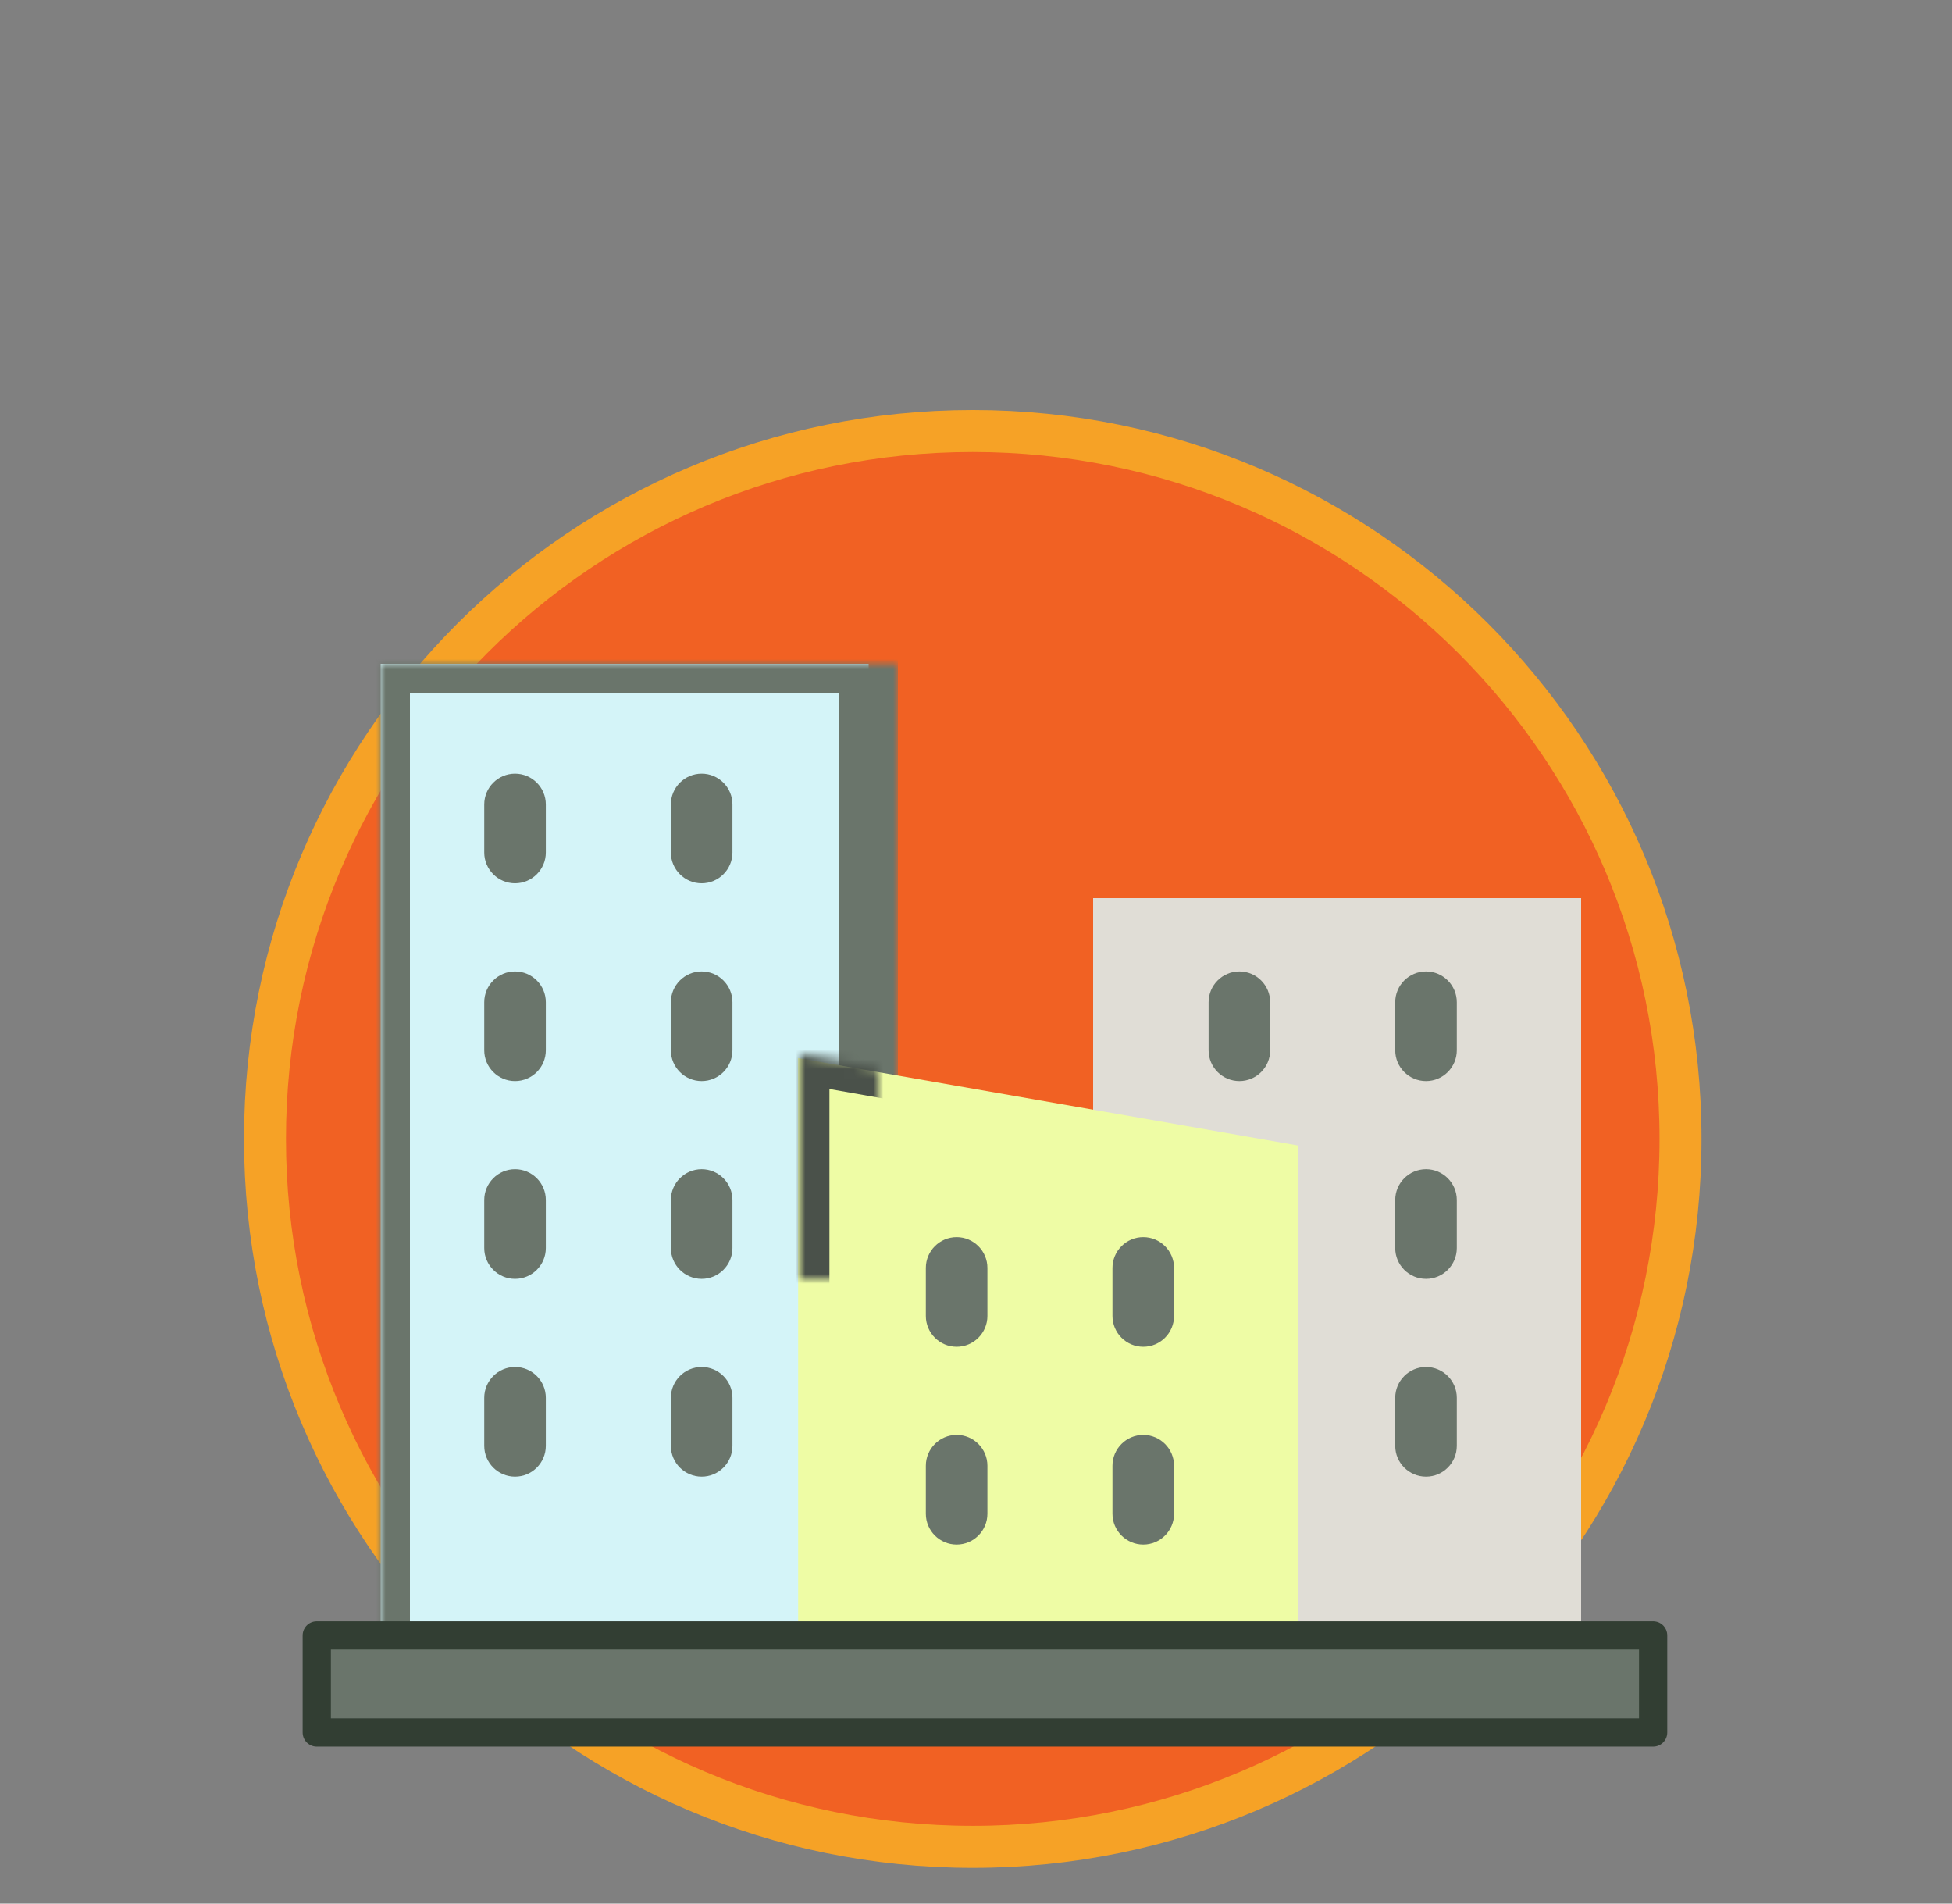 <?xml version="1.0" encoding="UTF-8" standalone="no"?>
<svg width="200px" height="195px" viewBox="0 0 200 195" version="1.1" xmlns="http://www.w3.org/2000/svg" xmlns:xlink="http://www.w3.org/1999/xlink">
    <rect x="0" y="0" width="200" height="195" fill="#808080" stroke="none"/>
    <!-- Generator: Sketch 40.1 (33804) - http://www.bohemiancoding.com/sketch -->
    <title>industry-data</title>
    <desc>Created with Sketch.</desc>
    <defs>
        <polygon id="path-1" points="0 103 50 103 50 1.42108547e-14 0 1.42108547e-14"></polygon>
        <mask id="mask-2" maskContentUnits="userSpaceOnUse" maskUnits="objectBoundingBox" x="-3" y="-3" width="56" height="109">
            <rect x="-3" y="-3" width="56" height="109" fill="white"></rect>
            <use xlink:href="#path-1" fill="black"></use>
        </mask>
        <polygon id="path-3" points="73 103 123 103 123 24 73 24"></polygon>
        <mask id="mask-4" maskContentUnits="userSpaceOnUse" maskUnits="objectBoundingBox" x="-3" y="-3" width="56" height="85">
            <rect x="70" y="21" width="56" height="85" fill="white"></rect>
            <use xlink:href="#path-3" fill="black"></use>
        </mask>
        <polygon id="path-5" points="43 103 43 40 94 49 94 103"></polygon>
        <mask id="mask-6" maskContentUnits="userSpaceOnUse" maskUnits="objectBoundingBox" x="0" y="0" width="51" height="63" fill="white">
            <use xlink:href="#path-5"></use>
        </mask>
    </defs>
    <g id="Icons" stroke="none" stroke-width="1" fill="none" fill-rule="evenodd">
        <g id="industry-data">
            <g id="icon" transform="translate(27, 44)">
                <path d="M145.184,72.667 C145.184,112.717 112.717,145.184 72.667,145.184 C32.617,145.184 0.15,112.717 0.15,72.667 C0.15,32.617 32.617,0.15 72.667,0.15 C112.717,0.15 145.184,32.617 145.184,72.667 L145.184,72.667 Z" id="Fill-1" fill="#F16123"></path>
                <path d="M145.184,72.667 C145.184,112.717 112.717,145.184 72.667,145.184 C32.617,145.184 0.15,112.717 0.15,72.667 C0.15,32.617 32.617,0.15 72.667,0.15 C112.717,0.15 145.184,32.617 145.184,72.667 L145.184,72.667 Z" id="Stroke-3" stroke="#F6A226" stroke-width="4.301"></path>
                <g id="Group-3" transform="translate(12, 24)">
                    <polygon id="Fill-5" fill="#D4F4F8" points="0 103 50 103 50 0 0 0"></polygon>
                    <use id="Stroke-7" stroke="#6A756B" mask="url(#mask-2)" stroke-width="6" stroke-linejoin="round" xlink:href="#path-1"></use>
                    <polygon id="Fill-8" fill="#E0DDD6" points="73 103 123 103 123 24 73 24"></polygon>
                    <use id="Stroke-9" stroke="#6A756B" mask="url(#mask-4)" stroke-width="6" stroke-linejoin="round" xlink:href="#path-3"></use>
                    <polygon id="Fill-10" fill="#EEFCA5" points="93.965 103.011 42.775 103.011 42.775 40.391 93.965 49.337"></polygon>
                    <use id="Stroke-11" stroke="#4A514A" mask="url(#mask-6)" stroke-width="5.964" stroke-linejoin="round" xlink:href="#path-5"></use>
                </g>
                <g id="Group-2" transform="translate(5, 123)">
                    <polygon id="Fill-12" fill="#6A756B" points="0.456 10.472 137.379 10.472 137.379 0.532 0.456 0.532"></polygon>
                    <polygon id="Stroke-13" stroke="#323E33" stroke-width="2.894" stroke-linejoin="round" points="0.456 10.472 137.379 10.472 137.379 0.532 0.456 0.532"></polygon>
                </g>
                <g id="Group" transform="translate(22, 35)" fill="#6A756B">
                    <path d="M3.77,0.251 C2.03,0.251 0.615,1.665 0.615,3.405 L0.615,8.326 C0.615,10.066 2.03,11.482 3.77,11.482 C5.51,11.482 6.925,10.066 6.925,8.326 L6.925,3.405 C6.925,1.665 5.51,0.251 3.77,0.251" id="Fill-14"></path>
                    <path d="M22.891,0.251 C21.151,0.251 19.736,1.665 19.736,3.405 L19.736,8.326 C19.736,10.066 21.151,11.482 22.891,11.482 C24.631,11.482 26.046,10.066 26.046,8.326 L26.046,3.405 C26.046,1.665 24.631,0.251 22.891,0.251" id="Fill-15"></path>
                    <path d="M3.77,20.511 C2.03,20.511 0.615,21.926 0.615,23.666 L0.615,28.587 C0.615,30.327 2.03,31.742 3.77,31.742 C5.51,31.742 6.925,30.327 6.925,28.587 L6.925,23.666 C6.925,21.926 5.51,20.511 3.77,20.511" id="Fill-16"></path>
                    <path d="M22.891,20.511 C21.151,20.511 19.736,21.926 19.736,23.666 L19.736,28.587 C19.736,30.327 21.151,31.742 22.891,31.742 C24.631,31.742 26.046,30.327 26.046,28.587 L26.046,23.666 C26.046,21.926 24.631,20.511 22.891,20.511" id="Fill-17"></path>
                    <path d="M3.77,40.771 C2.03,40.771 0.615,42.186 0.615,43.926 L0.615,48.847 C0.615,50.587 2.03,52.002 3.77,52.002 C5.51,52.002 6.925,50.587 6.925,48.847 L6.925,43.926 C6.925,42.186 5.51,40.771 3.77,40.771" id="Fill-18"></path>
                    <path d="M22.891,40.771 C21.151,40.771 19.736,42.186 19.736,43.926 L19.736,48.847 C19.736,50.587 21.151,52.002 22.891,52.002 C24.631,52.002 26.046,50.587 26.046,48.847 L26.046,43.926 C26.046,42.186 24.631,40.771 22.891,40.771" id="Fill-19"></path>
                    <path d="M3.77,61.031 C2.03,61.031 0.615,62.446 0.615,64.186 L0.615,69.107 C0.615,70.847 2.03,72.262 3.77,72.262 C5.51,72.262 6.925,70.847 6.925,69.107 L6.925,64.186 C6.925,62.446 5.51,61.031 3.77,61.031" id="Fill-20"></path>
                    <path d="M22.891,61.031 C21.151,61.031 19.736,62.446 19.736,64.186 L19.736,69.107 C19.736,70.847 21.151,72.262 22.891,72.262 C24.631,72.262 26.046,70.847 26.046,69.107 L26.046,64.186 C26.046,62.446 24.631,61.031 22.891,61.031" id="Fill-21"></path>
                    <path d="M77.987,20.511 C76.247,20.511 74.832,21.926 74.832,23.666 L74.832,28.587 C74.832,30.327 76.247,31.742 77.987,31.742 C79.727,31.742 81.142,30.327 81.142,28.587 L81.142,23.666 C81.142,21.926 79.727,20.511 77.987,20.511" id="Fill-22"></path>
                    <path d="M97.108,20.511 C95.368,20.511 93.953,21.926 93.953,23.666 L93.953,28.587 C93.953,30.327 95.368,31.742 97.108,31.742 C98.848,31.742 100.263,30.327 100.263,28.587 L100.263,23.666 C100.263,21.926 98.848,20.511 97.108,20.511" id="Fill-23"></path>
                    <path d="M97.108,40.771 C95.368,40.771 93.953,42.186 93.953,43.926 L93.953,48.847 C93.953,50.587 95.368,52.002 97.108,52.002 C98.848,52.002 100.263,50.587 100.263,48.847 L100.263,43.926 C100.263,42.186 98.848,40.771 97.108,40.771" id="Fill-24"></path>
                    <path d="M97.108,61.031 C95.368,61.031 93.953,62.446 93.953,64.186 L93.953,69.107 C93.953,70.847 95.368,72.262 97.108,72.262 C98.848,72.262 100.263,70.847 100.263,69.107 L100.263,64.186 C100.263,62.446 98.848,61.031 97.108,61.031" id="Fill-25"></path>
                    <path d="M49.016,47.728 C47.276,47.728 45.861,49.144 45.861,50.883 L45.861,55.804 C45.861,57.544 47.276,58.959 49.016,58.959 C50.755,58.959 52.17,57.544 52.17,55.804 L52.17,50.883 C52.17,49.144 50.755,47.728 49.016,47.728" id="Fill-26"></path>
                    <path d="M68.137,47.728 C66.397,47.728 64.982,49.144 64.982,50.883 L64.982,55.804 C64.982,57.544 66.397,58.959 68.137,58.959 C69.877,58.959 71.292,57.544 71.292,55.804 L71.292,50.883 C71.292,49.144 69.877,47.728 68.137,47.728" id="Fill-27"></path>
                    <path d="M49.016,67.989 C47.276,67.989 45.861,69.404 45.861,71.144 L45.861,76.065 C45.861,77.805 47.276,79.22 49.016,79.22 C50.755,79.22 52.17,77.805 52.17,76.065 L52.17,71.144 C52.17,69.404 50.755,67.989 49.016,67.989" id="Fill-28"></path>
                    <path d="M68.137,67.989 C66.397,67.989 64.982,69.404 64.982,71.144 L64.982,76.065 C64.982,77.805 66.397,79.22 68.137,79.22 C69.877,79.22 71.292,77.805 71.292,76.065 L71.292,71.144 C71.292,69.404 69.877,67.989 68.137,67.989" id="Fill-29"></path>
                </g>
            </g>
        </g>
    </g>
</svg>